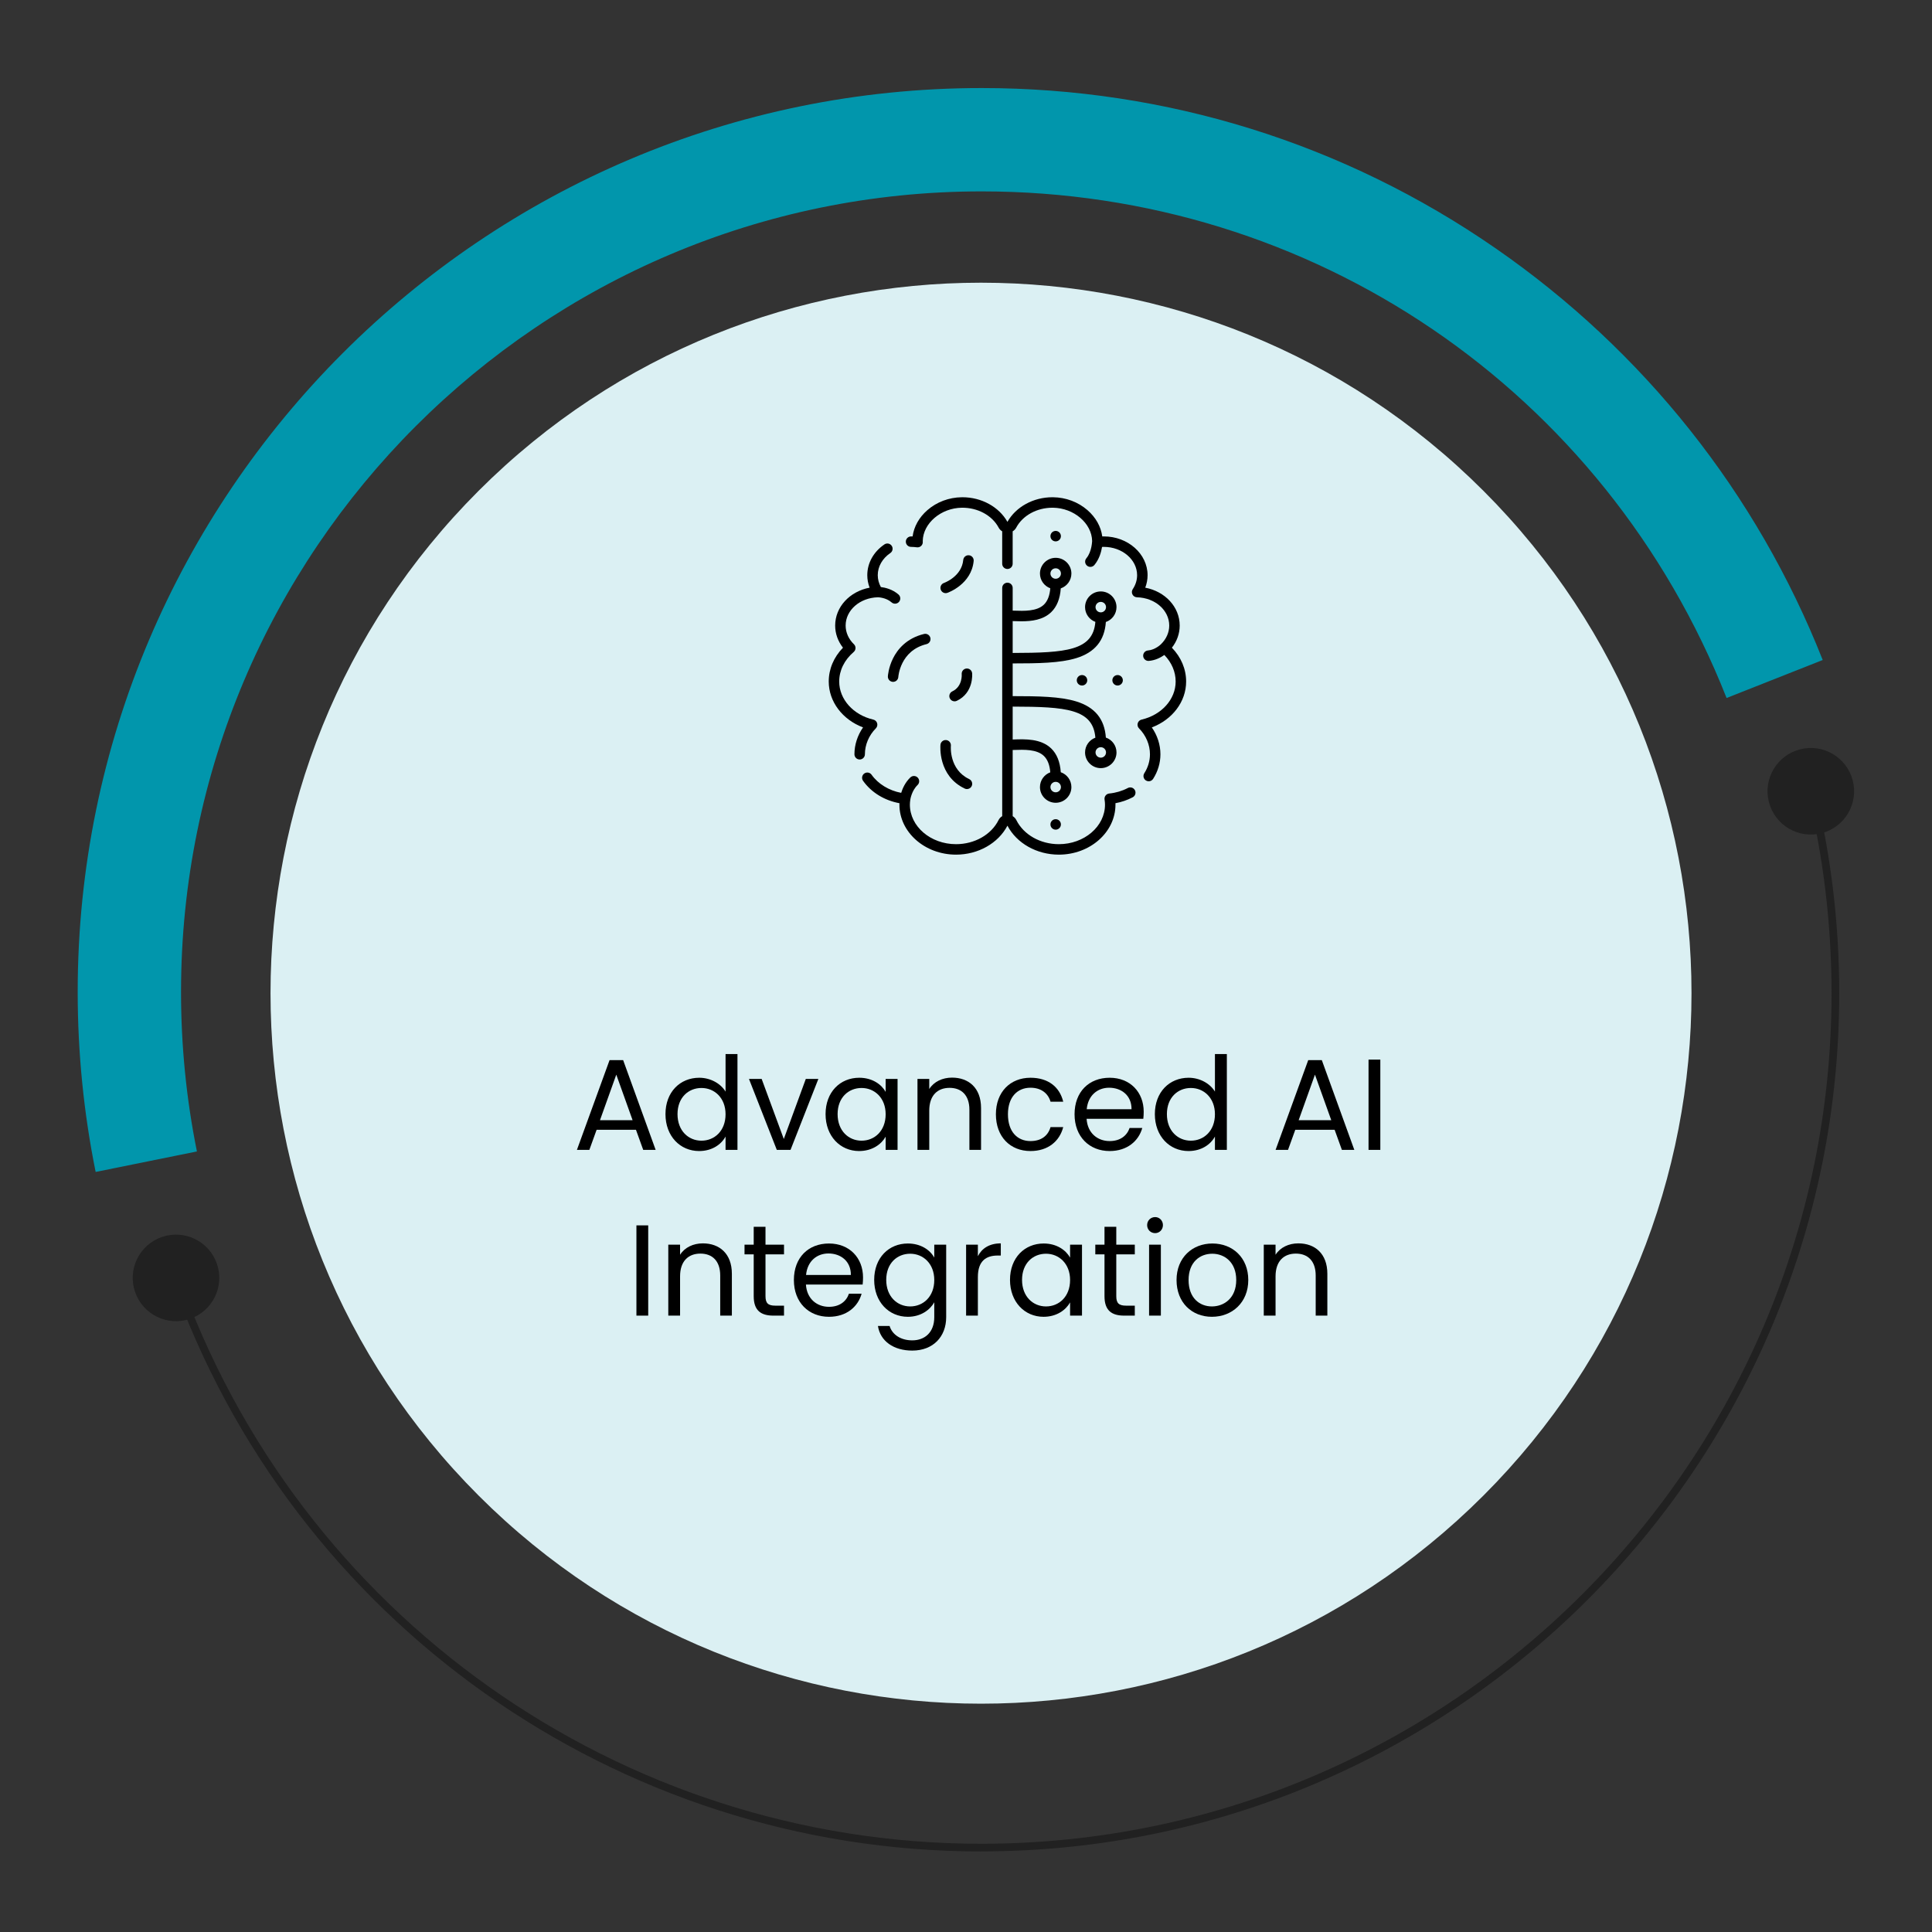 <?xml version="1.0" encoding="UTF-8"?> <svg xmlns="http://www.w3.org/2000/svg" width="373" height="373" viewBox="0 0 373 373" fill="none"><rect x="0" y="0" width="373" height="373" fill="#333333" stroke="none"/><g clip-path="url(#clip0_3154_177)"><path d="M18.467 226.264C16.169 214.914 15 203.219 15 191.511C15 95.285 93.299 17 189.524 17C225.227 17 259.554 27.704 288.791 47.97C317.353 67.754 339.174 95.23 351.9 127.424L333.34 134.758C309.869 75.349 253.418 36.95 189.524 36.95C104.292 36.95 34.95 106.292 34.95 191.511C34.95 201.884 35.981 212.245 38.018 222.302L18.453 226.264H18.467Z" fill="#0196AC"></path><path d="M286.393 288.744C339.961 235.176 339.961 148.324 286.393 94.756C232.824 41.187 145.973 41.187 92.404 94.756C38.836 148.324 38.836 235.176 92.404 288.744C145.973 342.313 232.824 342.313 286.393 288.744Z" fill="#DBF0F3"></path><path d="M189.401 357.45C119.123 357.45 56.275 312.915 33.023 246.613L34.427 246.118C57.472 311.814 119.756 355.964 189.414 355.964C279.944 355.964 353.606 282.302 353.606 191.759C353.606 178.496 352.024 165.288 348.887 152.506L350.332 152.148C353.496 165.04 355.092 178.372 355.092 191.759C355.092 283.114 280.77 357.437 189.428 357.437L189.401 357.45Z" fill="#212121"></path><path d="M341.515 154.856C340.359 150.384 343.042 145.83 347.513 144.675C351.985 143.519 356.539 146.202 357.694 150.673C358.85 155.145 356.167 159.699 351.696 160.854C347.224 162.01 342.67 159.327 341.515 154.856Z" fill="#212121"></path><path d="M41.883 244.014C40.398 239.653 35.637 237.314 31.276 238.813C26.914 240.299 24.575 245.06 26.075 249.421C27.561 253.782 32.321 256.121 36.683 254.622C41.044 253.122 43.383 248.375 41.883 244.014Z" fill="#212121"></path><path d="M124.183 222L122.783 218.125H115.183L113.783 222H111.383L117.683 204.675H120.308L126.583 222H124.183ZM122.133 216.275L118.983 207.475L115.833 216.275H122.133Z" fill="black"></path><path d="M128.479 215.1C128.479 210.825 131.304 208.075 135.004 208.075C137.154 208.075 139.129 209.175 140.079 210.75V203.5H142.379V222H140.079V219.425C139.254 220.95 137.479 222.225 134.979 222.225C131.304 222.225 128.479 219.35 128.479 215.1ZM140.079 215.125C140.079 211.95 137.929 210.05 135.429 210.05C132.929 210.05 130.804 211.875 130.804 215.1C130.804 218.325 132.929 220.225 135.429 220.225C137.929 220.225 140.079 218.35 140.079 215.125Z" fill="black"></path><path d="M144.598 208.3H147.048L151.323 219.9L155.573 208.3H157.998L152.623 222H149.973L144.598 208.3Z" fill="black"></path><path d="M159.387 215.1C159.387 210.825 162.212 208.075 165.887 208.075C168.437 208.075 170.187 209.375 170.987 210.8V208.3H173.287V222H170.987V219.45C170.162 220.925 168.387 222.225 165.862 222.225C162.212 222.225 159.387 219.35 159.387 215.1ZM170.987 215.125C170.987 211.95 168.837 210.05 166.337 210.05C163.837 210.05 161.712 211.875 161.712 215.1C161.712 218.325 163.837 220.225 166.337 220.225C168.837 220.225 170.987 218.35 170.987 215.125Z" fill="black"></path><path d="M187.156 222V214.25C187.156 211.45 185.631 210.025 183.331 210.025C181.006 210.025 179.406 211.475 179.406 214.425V222H177.131V208.3H179.406V210.25C180.306 208.825 181.956 208.05 183.806 208.05C186.981 208.05 189.406 210 189.406 213.925V222H187.156Z" fill="black"></path><path d="M192.272 215.125C192.272 210.825 195.047 208.075 198.947 208.075C202.347 208.075 204.572 209.825 205.272 212.7H202.822C202.347 211.05 200.972 210 198.947 210C196.447 210 194.597 211.775 194.597 215.125C194.597 218.525 196.447 220.3 198.947 220.3C200.972 220.3 202.322 219.325 202.822 217.6H205.272C204.572 220.325 202.347 222.225 198.947 222.225C195.047 222.225 192.272 219.475 192.272 215.125Z" fill="black"></path><path d="M214.133 210C211.908 210 210.058 211.475 209.808 214.15H218.458C218.483 211.475 216.483 210 214.133 210ZM220.533 217.775C219.833 220.275 217.633 222.225 214.233 222.225C210.333 222.225 207.458 219.475 207.458 215.125C207.458 210.8 210.233 208.075 214.233 208.075C218.208 208.075 220.808 210.875 220.808 214.625C220.808 215.125 220.783 215.525 220.733 216H209.783C209.958 218.775 211.908 220.3 214.233 220.3C216.283 220.3 217.583 219.25 218.083 217.775H220.533Z" fill="black"></path><path d="M222.961 215.1C222.961 210.825 225.786 208.075 229.486 208.075C231.636 208.075 233.611 209.175 234.561 210.75V203.5H236.861V222H234.561V219.425C233.736 220.95 231.961 222.225 229.461 222.225C225.786 222.225 222.961 219.35 222.961 215.1ZM234.561 215.125C234.561 211.95 232.411 210.05 229.911 210.05C227.411 210.05 225.286 211.875 225.286 215.1C225.286 218.325 227.411 220.225 229.911 220.225C232.411 220.225 234.561 218.35 234.561 215.125Z" fill="black"></path><path d="M259.071 222L257.671 218.125H250.071L248.671 222H246.271L252.571 204.675H255.196L261.471 222H259.071ZM257.021 216.275L253.871 207.475L250.721 216.275H257.021Z" fill="black"></path><path d="M264.216 222V204.575H266.491V222H264.216Z" fill="black"></path><path d="M122.871 254V236.575H125.146V254H122.871Z" fill="black"></path><path d="M139.048 254V246.25C139.048 243.45 137.523 242.025 135.223 242.025C132.898 242.025 131.298 243.475 131.298 246.425V254H129.023V240.3H131.298V242.25C132.198 240.825 133.848 240.05 135.698 240.05C138.873 240.05 141.298 242 141.298 245.925V254H139.048Z" fill="black"></path><path d="M145.515 250.25V242.175H143.74V240.3H145.515V236.85H147.79V240.3H151.365V242.175H147.79V250.25C147.79 251.6 148.29 252.075 149.69 252.075H151.365V254H149.315C146.89 254 145.515 253 145.515 250.25Z" fill="black"></path><path d="M159.946 242C157.721 242 155.871 243.475 155.621 246.15H164.271C164.296 243.475 162.296 242 159.946 242ZM166.346 249.775C165.646 252.275 163.446 254.225 160.046 254.225C156.146 254.225 153.271 251.475 153.271 247.125C153.271 242.8 156.046 240.075 160.046 240.075C164.021 240.075 166.621 242.875 166.621 246.625C166.621 247.125 166.596 247.525 166.546 248H155.596C155.771 250.775 157.721 252.3 160.046 252.3C162.096 252.3 163.396 251.25 163.896 249.775H166.346Z" fill="black"></path><path d="M168.774 247.1C168.774 242.825 171.599 240.075 175.274 240.075C177.774 240.075 179.574 241.325 180.374 242.8V240.3H182.674V254.3C182.674 258.075 180.149 260.75 176.124 260.75C172.524 260.75 169.949 258.925 169.499 256H171.749C172.249 257.65 173.874 258.775 176.124 258.775C178.549 258.775 180.374 257.225 180.374 254.3V251.425C179.549 252.9 177.774 254.225 175.274 254.225C171.599 254.225 168.774 251.35 168.774 247.1ZM180.374 247.125C180.374 243.95 178.224 242.05 175.724 242.05C173.224 242.05 171.099 243.875 171.099 247.1C171.099 250.325 173.224 252.225 175.724 252.225C178.224 252.225 180.374 250.35 180.374 247.125Z" fill="black"></path><path d="M188.793 246.55V254H186.518V240.3H188.793V242.525C189.568 241 191.043 240.05 193.218 240.05V242.4H192.618C190.443 242.4 188.793 243.375 188.793 246.55Z" fill="black"></path><path d="M194.995 247.1C194.995 242.825 197.82 240.075 201.495 240.075C204.045 240.075 205.795 241.375 206.595 242.8V240.3H208.895V254H206.595V251.45C205.77 252.925 203.995 254.225 201.47 254.225C197.82 254.225 194.995 251.35 194.995 247.1ZM206.595 247.125C206.595 243.95 204.445 242.05 201.945 242.05C199.445 242.05 197.32 243.875 197.32 247.1C197.32 250.325 199.445 252.225 201.945 252.225C204.445 252.225 206.595 250.35 206.595 247.125Z" fill="black"></path><path d="M213.239 250.25V242.175H211.464V240.3H213.239V236.85H215.514V240.3H219.089V242.175H215.514V250.25C215.514 251.6 216.014 252.075 217.414 252.075H219.089V254H217.039C214.614 254 213.239 253 213.239 250.25Z" fill="black"></path><path d="M221.846 254V240.3H224.121V254H221.846ZM223.021 238.075C222.146 238.075 221.471 237.4 221.471 236.525C221.471 235.65 222.146 234.975 223.021 234.975C223.846 234.975 224.521 235.65 224.521 236.525C224.521 237.4 223.846 238.075 223.021 238.075Z" fill="black"></path><path d="M240.998 247.125C240.998 251.475 237.873 254.225 233.973 254.225C230.098 254.225 227.148 251.475 227.148 247.125C227.148 242.8 230.198 240.075 234.073 240.075C237.973 240.075 240.998 242.8 240.998 247.125ZM229.473 247.125C229.473 250.6 231.598 252.225 233.973 252.225C236.348 252.225 238.673 250.6 238.673 247.125C238.673 243.675 236.398 242.05 234.048 242.05C231.648 242.05 229.473 243.675 229.473 247.125Z" fill="black"></path><path d="M254.014 254V246.25C254.014 243.45 252.489 242.025 250.189 242.025C247.864 242.025 246.264 243.475 246.264 246.425V254H243.989V240.3H246.264V242.25C247.164 240.825 248.814 240.05 250.664 240.05C253.839 240.05 256.264 242 256.264 245.925V254H254.014Z" fill="black"></path><g clip-path="url(#clip1_3154_177)"><path d="M217.746 152.135C216.643 152.713 215.433 153.071 214.149 153.2C213.874 153.228 213.621 153.367 213.451 153.586C213.281 153.805 213.209 154.084 213.251 154.358C213.309 154.739 213.336 155.054 213.336 155.348C213.336 159.556 209.338 162.98 204.424 162.98C200.844 162.98 197.623 161.154 196.219 158.329C196.059 158.008 195.812 157.748 195.512 157.569V144.798C195.589 144.795 195.665 144.793 195.744 144.79C197.719 144.72 200.176 144.632 201.544 145.952C202.249 146.632 202.659 147.693 202.771 149.109C201.61 149.535 200.779 150.651 200.779 151.957C200.779 153.628 202.141 154.988 203.814 154.988C205.488 154.988 206.849 153.628 206.849 151.957C206.849 150.628 205.989 149.498 204.797 149.089C204.663 147.096 204.043 145.554 202.948 144.498C200.961 142.581 197.904 142.69 195.672 142.77C195.618 142.772 195.565 142.773 195.512 142.775V136.421C205.822 136.442 211.026 136.865 211.477 142.42C210.316 142.846 209.486 143.961 209.486 145.267C209.486 146.939 210.847 148.299 212.521 148.299C214.194 148.299 215.556 146.939 215.556 145.267C215.556 143.938 214.695 142.807 213.502 142.399C213.252 138.816 211.378 136.529 207.791 135.423C204.68 134.464 200.431 134.403 195.512 134.399V128.084C200.431 128.08 204.68 128.019 207.791 127.06C211.378 125.954 213.252 123.667 213.502 120.084C214.695 119.676 215.556 118.545 215.556 117.216C215.556 115.544 214.194 114.184 212.521 114.184C210.847 114.184 209.486 115.544 209.486 117.216C209.486 118.522 210.316 119.637 211.477 120.063C211.026 125.618 205.822 126.041 195.512 126.062V119.908C195.565 119.91 195.618 119.912 195.672 119.914C196.145 119.931 196.655 119.949 197.184 119.949C199.152 119.949 201.382 119.697 202.948 118.186C204.043 117.13 204.663 115.587 204.797 113.595C205.989 113.186 206.849 112.055 206.849 110.727C206.849 109.055 205.488 107.695 203.814 107.695C202.141 107.695 200.779 109.055 200.779 110.727C200.779 112.033 201.61 113.149 202.771 113.574C202.659 114.991 202.249 116.052 201.544 116.731C200.176 118.052 197.718 117.964 195.744 117.894C195.665 117.891 195.589 117.888 195.512 117.886V113.507C195.512 112.948 195.059 112.496 194.501 112.496C193.943 112.496 193.49 112.948 193.49 113.507V157.57C193.19 157.748 192.943 158.008 192.783 158.329C191.379 161.154 188.158 162.98 184.578 162.98C179.664 162.98 175.666 159.556 175.666 155.348C175.666 155.054 175.693 154.739 175.752 154.358C175.754 154.341 175.999 152.666 177.151 151.555C177.553 151.167 177.565 150.527 177.177 150.125C176.789 149.724 176.149 149.712 175.748 150.1C174.755 151.057 174.242 152.245 173.985 153.072C171.632 152.626 169.539 151.357 168.273 149.574C167.95 149.119 167.318 149.012 166.863 149.335C166.408 149.658 166.301 150.289 166.624 150.744C168.222 152.996 170.746 154.539 173.651 155.07C173.647 155.164 173.645 155.256 173.645 155.348C173.645 160.671 178.55 165.001 184.579 165.001C188.844 165.001 192.715 162.813 194.501 159.41C196.288 162.813 200.158 165.001 204.424 165.001C210.452 165.001 215.357 160.671 215.357 155.348C215.357 155.256 215.355 155.164 215.352 155.07C216.526 154.855 217.643 154.472 218.685 153.926C219.179 153.667 219.37 153.056 219.111 152.562C218.852 152.067 218.241 151.876 217.746 152.135ZM203.814 150.946C204.373 150.946 204.828 151.4 204.828 151.957C204.828 152.514 204.373 152.967 203.814 152.967C203.255 152.967 202.801 152.514 202.801 151.957C202.801 151.4 203.255 150.946 203.814 150.946ZM212.52 144.257C213.079 144.257 213.534 144.71 213.534 145.267C213.534 145.824 213.079 146.278 212.52 146.278C211.962 146.278 211.507 145.824 211.507 145.267C211.507 144.71 211.962 144.257 212.52 144.257ZM212.52 116.205C213.079 116.205 213.534 116.659 213.534 117.216C213.534 117.773 213.079 118.226 212.52 118.226C211.962 118.226 211.507 117.773 211.507 117.216C211.507 116.659 211.962 116.205 212.52 116.205ZM203.814 109.717C204.373 109.717 204.828 110.17 204.828 110.727C204.828 111.284 204.373 111.737 203.814 111.737C203.255 111.737 202.801 111.284 202.801 110.727C202.801 110.17 203.255 109.717 203.814 109.717Z" fill="black"></path><path d="M166.983 145.622C166.983 143.794 167.751 141.972 169.091 140.625C169.349 140.365 169.447 139.985 169.346 139.633C169.244 139.281 168.96 139.011 168.603 138.928C164.728 138.028 162.021 135.005 162.021 131.578C162.021 129.446 163.015 127.42 164.818 125.873C165.034 125.688 165.161 125.42 165.17 125.136C165.179 124.852 165.067 124.577 164.863 124.38C163.831 123.379 163.262 122.099 163.262 120.775C163.262 117.805 165.998 115.407 169.491 115.314C169.506 115.314 171.048 115.339 172.131 116.297C172.324 116.467 172.563 116.551 172.801 116.551C173.08 116.551 173.358 116.436 173.558 116.21C173.928 115.792 173.889 115.153 173.471 114.783C172.306 113.753 170.861 113.435 170.062 113.337C169.671 112.619 169.464 111.838 169.464 111.052C169.464 109.382 170.347 107.824 171.887 106.776C172.348 106.462 172.468 105.834 172.154 105.372C171.84 104.911 171.211 104.791 170.75 105.105C168.648 106.535 167.442 108.702 167.442 111.052C167.442 111.872 167.596 112.685 167.892 113.458C164.059 114.183 161.241 117.171 161.241 120.775C161.241 122.314 161.77 123.799 162.748 125.047C160.969 126.882 160 129.167 160 131.578C160 135.472 162.656 138.937 166.624 140.436C165.555 141.966 164.961 143.789 164.961 145.622C164.961 146.18 165.414 146.632 165.972 146.632C166.53 146.632 166.983 146.18 166.983 145.622Z" fill="black"></path><path d="M228.999 131.58C228.999 129.169 228.03 126.884 226.25 125.049C227.229 123.801 227.758 122.316 227.758 120.777C227.758 117.173 224.939 114.185 221.106 113.46C221.403 112.687 221.556 111.874 221.556 111.055C221.556 106.923 217.765 103.562 213.104 103.562C213.011 103.562 212.911 103.564 212.807 103.568C212.548 101.662 211.553 99.883 209.947 98.486C208.139 96.914 205.785 96.031 203.318 96.001C203.274 96 203.229 96 203.184 96C199.509 96 196.132 97.85 194.499 100.754C192.865 97.85 189.489 96 185.813 96C185.769 96 185.723 96 185.679 96.001C183.212 96.031 180.858 96.914 179.05 98.486C177.444 99.882 176.449 101.661 176.191 103.568C176.086 103.564 175.987 103.562 175.894 103.562C175.335 103.562 174.883 104.015 174.883 104.573C174.883 105.131 175.335 105.584 175.894 105.584C176.202 105.584 176.633 105.615 177.016 105.666C177.32 105.706 177.623 105.606 177.844 105.397C178.066 105.187 178.18 104.888 178.156 104.584L178.15 104.515C178.148 104.497 178.146 104.479 178.146 104.47C178.207 101.025 181.668 98.072 185.704 98.022C188.752 97.991 191.538 99.494 192.804 101.867C192.963 102.166 193.202 102.41 193.488 102.58V108.839C193.488 109.397 193.94 109.85 194.499 109.85C195.057 109.85 195.509 109.397 195.509 108.839V102.581C195.796 102.41 196.034 102.167 196.194 101.867C197.444 99.523 200.179 98.022 203.183 98.022C203.22 98.022 203.257 98.022 203.294 98.022C207.329 98.072 210.79 101.025 210.852 104.461C210.835 104.449 210.823 106.487 209.736 107.786C209.378 108.214 209.435 108.851 209.863 109.209C210.052 109.368 210.282 109.445 210.511 109.445C210.8 109.445 211.087 109.322 211.287 109.083C212.228 107.958 212.61 106.559 212.766 105.593C212.888 105.587 213.003 105.583 213.104 105.583C216.65 105.583 219.535 108.038 219.535 111.055C219.535 111.991 219.244 112.921 218.695 113.744C218.49 114.05 218.468 114.443 218.637 114.77C218.807 115.097 219.14 115.306 219.508 115.316C223.001 115.409 225.737 117.808 225.737 120.777C225.737 122.102 225.168 123.382 224.136 124.382C224.125 124.392 223.044 125.468 221.634 125.581C221.078 125.625 220.663 126.112 220.707 126.668C220.749 127.197 221.192 127.599 221.714 127.599C221.74 127.599 221.768 127.598 221.795 127.596C223.075 127.494 224.128 126.921 224.793 126.451C226.207 127.909 226.977 129.703 226.977 131.58C226.977 135.008 224.271 138.03 220.396 138.93C220.039 139.013 219.754 139.283 219.653 139.635C219.552 139.988 219.649 140.368 219.908 140.627C221.247 141.975 222.016 143.796 222.016 145.624C222.016 146.903 221.638 148.168 220.924 149.282C220.622 149.752 220.759 150.377 221.229 150.679C221.398 150.787 221.587 150.839 221.774 150.839C222.106 150.839 222.432 150.674 222.625 150.373C223.549 148.933 224.037 147.29 224.037 145.624C224.037 143.791 223.444 141.969 222.374 140.439C226.343 138.94 228.999 135.475 228.999 131.58Z" fill="black"></path><path d="M171.416 130.575C171.384 131.133 171.811 131.61 172.368 131.641C172.387 131.642 172.407 131.643 172.426 131.643C172.958 131.643 173.404 131.227 173.434 130.689C173.437 130.638 173.778 125.601 178.876 124.36C179.418 124.228 179.751 123.682 179.619 123.139C179.487 122.597 178.941 122.264 178.398 122.396C174.982 123.227 173.261 125.407 172.42 127.09C171.519 128.891 171.419 130.507 171.416 130.575Z" fill="black"></path><path d="M187.069 107.2C186.517 107.148 186.021 107.555 185.968 108.111C185.669 111.283 182.384 112.498 182.24 112.55C181.715 112.736 181.439 113.311 181.624 113.837C181.769 114.253 182.16 114.514 182.577 114.514C182.688 114.514 182.801 114.495 182.912 114.457C183.101 114.39 187.558 112.778 187.981 108.301C188.033 107.745 187.625 107.252 187.069 107.2Z" fill="black"></path><path d="M186.253 152.243C186.393 152.31 186.541 152.342 186.686 152.342C187.064 152.342 187.426 152.129 187.6 151.765C187.839 151.261 187.625 150.658 187.121 150.418C183.231 148.567 183.564 144.167 183.581 143.977C183.631 143.422 183.223 142.931 182.668 142.879C182.114 142.829 181.62 143.235 181.568 143.791C181.545 144.035 181.07 149.777 186.253 152.243Z" fill="black"></path><path d="M183.858 133.48C183.354 133.72 183.14 134.323 183.379 134.827C183.553 135.191 183.915 135.404 184.293 135.404C184.438 135.404 184.586 135.372 184.726 135.306C187.999 133.749 187.699 130.132 187.685 129.979C187.633 129.423 187.138 129.017 186.584 129.067C186.028 129.119 185.62 129.612 185.672 130.167C185.674 130.191 185.869 132.524 183.858 133.48Z" fill="black"></path><path d="M207.887 131.339C207.887 131.897 208.339 132.35 208.898 132.35C209.456 132.35 209.908 131.897 209.908 131.339C209.908 130.781 209.456 130.328 208.898 130.328C208.339 130.328 207.887 130.781 207.887 131.339Z" fill="black"></path><path d="M215.769 132.35C216.327 132.35 216.78 131.897 216.78 131.339C216.78 130.781 216.327 130.328 215.769 130.328C215.21 130.328 214.758 130.781 214.758 131.339C214.758 131.897 215.21 132.35 215.769 132.35Z" fill="black"></path><path d="M202.801 159.167C202.801 159.725 203.253 160.178 203.812 160.178C204.37 160.178 204.823 159.725 204.823 159.167C204.823 158.609 204.37 158.156 203.812 158.156C203.253 158.156 202.801 158.609 202.801 159.167Z" fill="black"></path><path d="M204.823 103.511C204.823 102.953 204.37 102.5 203.812 102.5C203.253 102.5 202.801 102.953 202.801 103.511C202.801 104.069 203.253 104.521 203.812 104.521C204.37 104.521 204.823 104.069 204.823 103.511Z" fill="black"></path></g></g><defs><clipPath id="clip0_3154_177"><rect width="342.968" height="340.45" fill="white" transform="translate(15 17)"></rect></clipPath><clipPath id="clip1_3154_177"><rect width="69" height="69" fill="white" transform="translate(160 96)"></rect></clipPath></defs></svg> 